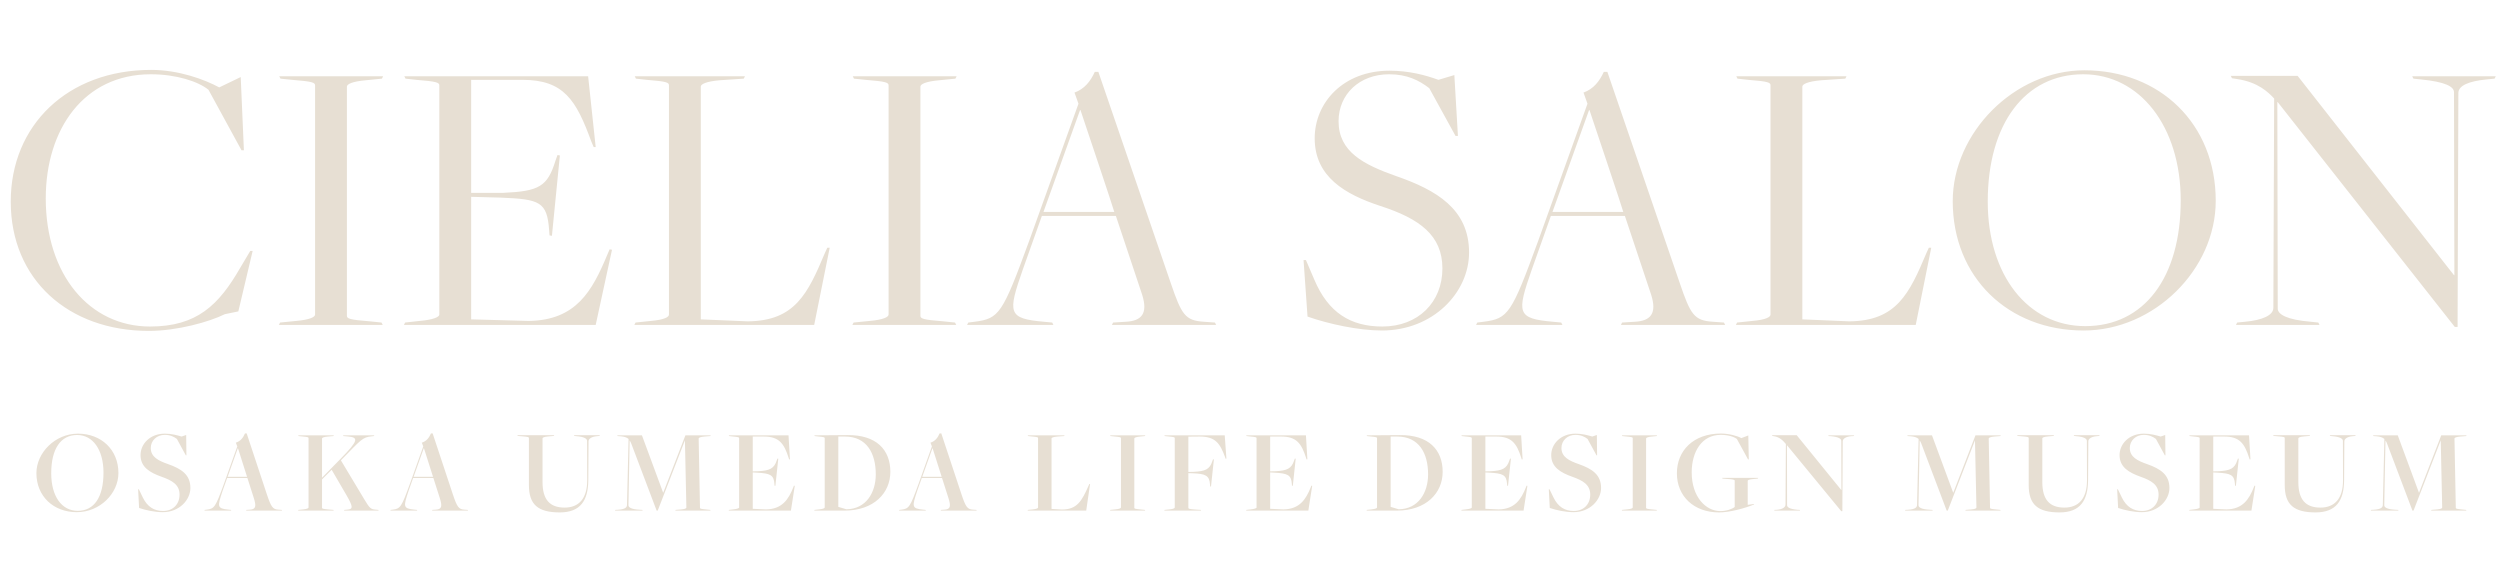 <svg width="377" height="85" viewBox="0 0 377 85" fill="none" xmlns="http://www.w3.org/2000/svg">
<path d="M22.44 49.9C26.76 49.9 31.62 48.52 33.9 47.38L35.94 46.96L38.1 37.84H37.74L36.24 40.36C33 46 29.7 49.24 22.62 49.24C13.5 49.24 6.9 41.44 6.9 29.92C6.9 19.48 12.66 11.2 22.74 11.2C26.58 11.2 29.88 12.28 31.44 13.54L36.42 22.66H36.78L36.3 11.62L33.06 13.18C30.84 11.98 26.94 10.54 22.8 10.54C10.2 10.54 1.62 18.88 1.62 30.4C1.62 42.16 10.32 49.9 22.44 49.9ZM42.054 49H57.714L57.534 48.64L55.794 48.46C52.674 48.22 52.314 48.04 52.314 47.62V13.06C52.314 12.7 53.094 12.28 55.194 12.1L57.594 11.86L57.774 11.5H42.114L42.294 11.86L44.034 12.04C47.154 12.28 47.514 12.46 47.514 12.88V47.44C47.514 47.8 46.734 48.22 44.634 48.4L42.234 48.64L42.054 49ZM60.91 49H89.83L92.29 37.66L91.93 37.6L91.57 38.44C89.29 43.9 86.89 48.28 79.75 48.4L71.05 48.16V29.68L75.49 29.8C81.37 30.04 82.51 30.4 82.81 34.72L82.87 35.5L83.23 35.56L84.43 23.44L84.07 23.38L83.77 24.22C82.57 28.12 81.31 28.84 75.91 29.08H71.05V12.04H78.79C85.03 12.04 86.89 15.1 89.17 21.34L89.53 22.18H89.83L88.69 11.5H60.97L61.15 11.86L62.77 12.04C65.89 12.28 66.25 12.46 66.25 12.88V47.44C66.25 47.8 65.35 48.22 63.25 48.4L61.09 48.64L60.91 49ZM95.659 49H122.779L125.119 37.36H124.759L124.399 38.14C121.819 44.26 119.899 48.4 112.759 48.46L105.679 48.16V13.06C105.679 12.7 106.459 12.28 108.559 12.1L112.159 11.86L112.339 11.5H95.719L95.899 11.86L97.519 12.04C100.639 12.28 100.879 12.46 100.879 12.88V47.44C100.879 47.8 100.219 48.22 98.119 48.4L95.839 48.64L95.659 49ZM128.538 49H144.198L144.018 48.64L142.278 48.46C139.158 48.22 138.798 48.04 138.798 47.62V13.06C138.798 12.7 139.578 12.28 141.678 12.1L144.078 11.86L144.258 11.5H128.598L128.778 11.86L130.518 12.04C133.638 12.28 133.998 12.46 133.998 12.88V47.44C133.998 47.8 133.218 48.22 131.118 48.4L128.718 48.64L128.538 49ZM168.274 32.56L172.234 44.44C173.134 47.26 172.174 48.4 169.774 48.52L167.854 48.64L167.674 49H183.394L183.214 48.64L181.534 48.52C178.714 48.34 178.174 47.44 176.554 42.7L165.634 10.84H165.094C164.434 12.28 163.534 13.42 162.034 13.96L162.634 15.64L155.194 36.34C151.174 47.32 150.694 48.04 146.974 48.52L146.014 48.64L145.834 49H158.854L158.674 48.64L157.414 48.52C151.954 48.04 151.954 47.2 154.234 40.66L157.114 32.56H168.274ZM157.354 31.96L162.874 16.6H162.934C162.934 16.6 168.094 31.96 168.034 31.96H157.354ZM208.395 49.84C216.075 49.84 221.535 44.14 221.535 38.08C221.535 31.54 216.615 28.66 210.555 26.56C205.635 24.82 201.855 22.9 201.855 18.28C201.855 14.2 205.035 11.2 209.475 11.2C212.175 11.2 213.975 12.1 215.535 13.3L219.495 20.5H219.855L219.315 11.32L216.915 12.04C214.935 11.32 212.475 10.66 209.535 10.66C202.575 10.66 198.255 15.46 198.255 20.86C198.255 26.68 202.875 29.32 208.155 31.06C214.095 32.98 217.515 35.5 217.515 40.48C217.515 45.58 213.855 49.24 208.455 49.24C203.655 49.24 200.295 47.14 198.195 42.16L196.935 39.22H196.575L197.175 47.74C200.415 48.88 204.915 49.84 208.395 49.84ZM245.032 32.56L248.992 44.44C249.892 47.26 248.932 48.4 246.532 48.52L244.612 48.64L244.432 49H260.152L259.972 48.64L258.292 48.52C255.472 48.34 254.932 47.44 253.312 42.7L242.392 10.84H241.852C241.192 12.28 240.292 13.42 238.792 13.96L239.392 15.64L231.952 36.34C227.932 47.32 227.452 48.04 223.732 48.52L222.772 48.64L222.592 49H235.612L235.432 48.64L234.172 48.52C228.712 48.04 228.712 47.2 230.992 40.66L233.872 32.56H245.032ZM234.112 31.96L239.632 16.6H239.692C239.692 16.6 244.852 31.96 244.792 31.96H234.112ZM261.772 49H288.892L291.232 37.36H290.872L290.512 38.14C287.932 44.26 286.012 48.4 278.872 48.46L271.792 48.16V13.06C271.792 12.7 272.572 12.28 274.672 12.1L278.272 11.86L278.452 11.5H261.832L262.012 11.86L263.632 12.04C266.752 12.28 266.992 12.46 266.992 12.88V47.44C266.992 47.8 266.332 48.22 264.232 48.4L261.952 48.64L261.772 49ZM314.212 49.84C324.832 49.84 334.132 40.66 334.132 30.28C334.132 18.64 325.672 10.6 314.332 10.6C303.772 10.6 294.472 20.02 294.472 30.34C294.472 41.86 302.872 49.84 314.212 49.84ZM314.452 49.18C305.812 49.18 299.752 41.5 299.752 30.4C299.752 18.64 305.392 11.2 314.152 11.2C322.672 11.2 328.852 19.06 328.852 30.22C328.852 41.86 323.332 49.18 314.452 49.18ZM370.182 49.3H370.602L370.722 14.02C370.722 12.88 372.402 12.22 374.982 11.98L376.182 11.86L376.362 11.5H363.762L363.942 11.86L365.082 11.98C368.742 12.34 370.062 13.06 370.062 13.9L370.122 41.5H370.062L346.482 11.44H336.402L336.582 11.8L337.362 11.92C340.542 12.4 342.042 13.9 342.942 14.86L342.822 46.42C342.822 47.56 341.142 48.28 338.562 48.52L337.362 48.64L337.182 49H349.782L349.602 48.64L348.462 48.52C344.802 48.22 343.482 47.38 343.482 46.54L343.422 15.4H343.482L370.182 49.3Z" fill="#E7DFD3"/>
<path d="M11.574 77.236C15.061 77.236 17.858 74.421 17.858 71.334C17.858 67.81 15.261 65.395 11.756 65.395C8.305 65.395 5.49 68.283 5.49 71.352C5.49 74.839 8.069 77.236 11.574 77.236ZM11.72 77.036C9.304 77.036 7.724 74.839 7.724 71.37C7.724 67.683 9.159 65.595 11.629 65.595C14.008 65.595 15.606 67.829 15.606 71.279C15.606 74.984 14.19 77.036 11.72 77.036ZM24.552 77.236C27.04 77.236 28.711 75.384 28.711 73.586C28.711 71.588 27.367 70.698 25.351 69.99C23.898 69.481 22.736 68.918 22.736 67.556C22.736 66.43 23.644 65.577 24.843 65.577C25.66 65.577 26.223 65.849 26.677 66.194L28.021 68.664H28.112L28.076 65.595L27.385 65.831C26.713 65.631 25.842 65.395 24.861 65.395C22.609 65.395 21.192 66.957 21.192 68.628C21.192 70.444 22.591 71.261 24.371 71.897C25.969 72.46 27.077 73.095 27.077 74.585C27.077 76.037 26.096 77.055 24.588 77.055C23.245 77.055 22.227 76.437 21.537 75.02L20.938 73.785H20.829L20.974 76.6C21.973 76.945 23.354 77.236 24.552 77.236ZM37.308 72.078L38.271 75.093C38.652 76.292 38.616 76.8 37.69 76.855L37.163 76.891L37.108 77H42.539L42.484 76.891L41.976 76.855C41.14 76.8 40.886 76.473 40.25 74.566L37.199 65.359H36.945C36.654 66.031 36.273 66.521 35.565 66.757L35.783 67.32L33.767 72.968C32.495 76.473 32.332 76.709 31.188 76.855L30.879 76.891L30.825 77H34.875L34.82 76.891L34.457 76.855C32.713 76.673 32.768 76.419 33.585 73.967L34.257 72.078H37.308ZM34.33 71.897L35.855 67.611H35.892L37.254 71.897H34.33ZM44.948 77H50.324L50.269 76.891L49.615 76.837C48.689 76.746 48.562 76.709 48.562 76.582V72.296L50.015 70.843L52.249 74.675C53.266 76.437 53.266 76.782 52.358 76.855L51.922 76.891L51.885 77H57.098L57.043 76.891L56.68 76.855C55.917 76.8 55.754 76.673 54.9 75.238L51.413 69.427L51.504 69.318C54.446 66.321 54.646 65.922 56.081 65.794L56.389 65.758L56.444 65.649H51.74L51.776 65.758L52.412 65.813C54.065 65.958 54.137 66.358 51.34 69.209L48.562 72.042V66.121C48.562 66.012 48.816 65.885 49.434 65.831L50.287 65.758L50.342 65.649H44.966L45.02 65.758L45.547 65.813C46.473 65.903 46.528 65.94 46.528 66.067V76.528C46.528 76.637 46.346 76.746 45.729 76.818L45.002 76.891L44.948 77ZM65.353 72.078L66.316 75.093C66.697 76.292 66.661 76.8 65.735 76.855L65.208 76.891L65.153 77H70.584L70.529 76.891L70.021 76.855C69.185 76.8 68.931 76.473 68.295 74.566L65.244 65.359H64.99C64.699 66.031 64.318 66.521 63.61 66.757L63.828 67.32L61.812 72.968C60.541 76.473 60.377 76.709 59.233 76.855L58.924 76.891L58.87 77H62.92L62.865 76.891L62.502 76.855C60.758 76.673 60.813 76.419 61.63 73.967L62.302 72.078H65.353ZM62.375 71.897L63.9 67.611H63.937L65.299 71.897H62.375ZM84.41 77.272C87.552 77.272 88.678 75.456 88.715 72.46L88.751 66.557C88.751 66.194 89.151 65.849 90.04 65.776L90.404 65.74L90.458 65.631H86.553L86.608 65.74L86.935 65.776C88.134 65.867 88.533 66.176 88.533 66.485L88.551 72.423C88.551 75.202 87.28 76.546 85.137 76.546C82.903 76.546 81.813 75.329 81.813 72.696V66.103C81.813 65.994 82.031 65.867 82.667 65.813L83.521 65.74L83.575 65.631H78.018L78.072 65.74L78.726 65.794C79.67 65.867 79.761 65.922 79.761 66.049V73.15C79.761 76.074 81.105 77.272 84.41 77.272ZM92.736 77H96.913L96.858 76.891L96.531 76.873C95.115 76.8 94.77 76.492 94.77 76.183L94.951 66.43C95.024 66.521 95.151 66.721 95.206 66.921L99.02 77H99.183L103.269 66.448H103.287L103.505 76.528C103.505 76.637 103.36 76.764 102.761 76.818L101.889 76.891L101.835 77H107.156L107.101 76.891L106.575 76.837C105.667 76.746 105.558 76.709 105.558 76.582L105.358 66.121C105.358 66.012 105.612 65.885 106.211 65.831L107.12 65.758L107.174 65.649H103.36L100.018 74.294H100L96.804 65.649H93.081L93.135 65.758L93.644 65.794C94.134 65.849 94.497 65.94 94.788 66.194L94.552 76.11C94.552 76.473 94.37 76.8 93.135 76.873L92.79 76.891L92.736 77ZM109.881 77H119.271L119.852 73.259L119.725 73.241L119.634 73.477C118.908 75.311 117.945 76.782 115.511 76.818L113.514 76.728V71.243L114.168 71.279C116.129 71.388 116.692 71.606 116.783 72.968L116.801 73.241L116.928 73.259L117.364 69.172L117.237 69.154L117.128 69.445C116.728 70.662 116.074 70.971 114.313 71.061L113.514 71.079V65.831H115.13C117.491 65.813 118.236 66.884 118.926 69.045L118.998 69.281L119.126 69.263L118.908 65.649H109.9L109.954 65.758L110.426 65.813C111.353 65.903 111.461 65.94 111.461 66.067V76.528C111.461 76.637 111.189 76.746 110.553 76.818L109.936 76.891L109.881 77ZM122.787 77H127.345C131.776 77 134.265 74.349 134.265 71.152C134.265 67.829 132.158 65.558 127.781 65.613C127.854 65.613 122.805 65.649 122.805 65.649L122.859 65.758L123.331 65.813C124.258 65.903 124.367 65.94 124.367 66.067V76.528C124.367 76.637 124.149 76.746 123.513 76.818L122.841 76.891L122.787 77ZM127.636 76.8L126.419 76.437V65.831H127.418C130.705 65.831 132.067 68.355 132.067 71.534C132.067 74.294 130.596 76.764 127.636 76.8ZM142.057 72.078L143.02 75.093C143.401 76.292 143.365 76.8 142.438 76.855L141.912 76.891L141.857 77H147.287L147.233 76.891L146.724 76.855C145.889 76.8 145.635 76.473 144.999 74.566L141.948 65.359H141.694C141.403 66.031 141.022 66.521 140.314 66.757L140.531 67.32L138.516 72.968C137.244 76.473 137.081 76.709 135.937 76.855L135.628 76.891L135.573 77H139.623L139.569 76.891L139.206 76.855C137.462 76.673 137.517 76.419 138.334 73.967L139.006 72.078H142.057ZM139.079 71.897L140.604 67.611H140.64L142.003 71.897H139.079ZM154.958 77H163.802L164.383 72.986H164.274L164.165 73.222C163.148 75.529 162.44 76.837 160.134 76.837L158.572 76.746V66.121C158.572 65.994 158.844 65.885 159.443 65.831L160.479 65.758L160.533 65.649H154.976L155.03 65.758L155.557 65.813C156.483 65.903 156.538 65.94 156.538 66.067V76.528C156.538 76.637 156.374 76.746 155.739 76.818L155.012 76.891L154.958 77ZM167.387 77H172.69L172.636 76.891L172.109 76.837C171.183 76.746 171.056 76.709 171.056 76.582V66.121C171.056 66.012 171.31 65.885 171.928 65.831L172.654 65.758L172.709 65.649H167.405L167.46 65.758L167.987 65.813C168.913 65.903 169.04 65.94 169.04 66.067V76.528C169.04 76.637 168.786 76.764 168.168 76.818L167.442 76.891L167.387 77ZM175.571 77H181.129L181.074 76.891L180.239 76.837C179.294 76.764 179.204 76.709 179.204 76.582V71.352L179.857 71.37C181.819 71.443 182.382 71.715 182.473 73.077L182.491 73.35L182.618 73.368L183.054 69.281L182.927 69.263L182.818 69.554C182.418 70.789 181.764 71.061 180.003 71.152L179.204 71.17V65.849L180.911 65.831C183.29 65.831 183.98 66.866 184.743 68.936L184.815 69.172L184.943 69.154L184.688 65.649H175.59L175.644 65.758L176.171 65.813C177.097 65.903 177.151 65.94 177.151 66.067V76.528C177.151 76.637 176.988 76.746 176.352 76.818L175.626 76.891L175.571 77ZM187.909 77H197.298L197.88 73.259L197.752 73.241L197.662 73.477C196.935 75.311 195.973 76.782 193.539 76.818L191.541 76.728V71.243L192.195 71.279C194.156 71.388 194.719 71.606 194.81 72.968L194.828 73.241L194.956 73.259L195.391 69.172L195.264 69.154L195.155 69.445C194.756 70.662 194.102 70.971 192.34 71.061L191.541 71.079V65.831H193.158C195.519 65.813 196.263 66.884 196.953 69.045L197.026 69.281L197.153 69.263L196.935 65.649H187.927L187.982 65.758L188.454 65.813C189.38 65.903 189.489 65.94 189.489 66.067V76.528C189.489 76.637 189.217 76.746 188.581 76.818L187.963 76.891L187.909 77ZM206.075 77H210.634C215.065 77 217.553 74.349 217.553 71.152C217.553 67.829 215.446 65.558 211.07 65.613C211.142 65.613 206.093 65.649 206.093 65.649L206.148 65.758L206.62 65.813C207.546 65.903 207.655 65.94 207.655 66.067V76.528C207.655 76.637 207.437 76.746 206.802 76.818L206.13 76.891L206.075 77ZM210.924 76.8L209.708 76.437V65.831H210.706C213.994 65.831 215.356 68.355 215.356 71.534C215.356 74.294 213.885 76.764 210.924 76.8ZM220.364 77H229.753L230.334 73.259L230.207 73.241L230.116 73.477C229.39 75.311 228.427 76.782 225.994 76.818L223.996 76.728V71.243L224.65 71.279C226.611 71.388 227.174 71.606 227.265 72.968L227.283 73.241L227.41 73.259L227.846 69.172L227.719 69.154L227.61 69.445C227.211 70.662 226.557 70.971 224.795 71.061L223.996 71.079V65.831H225.612C227.973 65.813 228.718 66.884 229.408 69.045L229.481 69.281L229.608 69.263L229.39 65.649H220.382L220.436 65.758L220.909 65.813C221.835 65.903 221.944 65.94 221.944 66.067V76.528C221.944 76.637 221.671 76.746 221.036 76.818L220.418 76.891L220.364 77ZM237.283 77.236C239.771 77.236 241.442 75.384 241.442 73.586C241.442 71.588 240.098 70.698 238.082 69.99C236.629 69.481 235.466 68.918 235.466 67.556C235.466 66.43 236.375 65.577 237.573 65.577C238.39 65.577 238.953 65.849 239.407 66.194L240.751 68.664H240.842L240.806 65.595L240.116 65.831C239.444 65.631 238.572 65.395 237.591 65.395C235.339 65.395 233.923 66.957 233.923 68.628C233.923 70.444 235.321 71.261 237.101 71.897C238.699 72.46 239.807 73.095 239.807 74.585C239.807 76.037 238.826 77.055 237.319 77.055C235.975 77.055 234.958 76.437 234.268 75.02L233.668 73.785H233.56L233.705 76.6C234.704 76.945 236.084 77.236 237.283 77.236ZM244.564 77H249.867L249.812 76.891L249.285 76.837C248.359 76.746 248.232 76.709 248.232 76.582V66.121C248.232 66.012 248.486 65.885 249.104 65.831L249.83 65.758L249.885 65.649H244.582L244.636 65.758L245.163 65.813C246.089 65.903 246.216 65.94 246.216 66.067V76.528C246.216 76.637 245.962 76.764 245.344 76.818L244.618 76.891L244.564 77ZM259.231 77.272C260.811 77.272 263.118 76.655 264.516 76.074L264.498 76.001L263.554 76.128V72.514C263.554 72.405 263.735 72.296 264.371 72.242L265.079 72.169L265.134 72.06H259.703L259.758 72.169L260.43 72.224C261.356 72.278 261.592 72.351 261.592 72.478V76.455C261.193 76.764 260.357 77.073 259.431 77.073C257.215 77.073 255.109 74.912 255.109 71.243C255.109 68.137 256.616 65.577 259.485 65.577C260.521 65.577 261.447 65.831 261.919 66.194L263.608 69.281H263.717L263.644 65.667L262.591 66.067C262.028 65.74 260.72 65.377 259.522 65.377C255.363 65.377 252.875 67.956 252.875 71.37C252.875 74.839 255.435 77.272 259.231 77.272ZM277.665 77.091H277.828L277.883 66.557C277.883 66.194 278.3 65.849 279.19 65.776L279.553 65.758L279.608 65.649H275.703L275.758 65.758L276.085 65.776C277.283 65.885 277.665 66.176 277.665 66.485L277.683 73.876L277.665 73.894L270.945 65.631H267.222L267.276 65.74L267.494 65.776C268.402 65.903 268.929 66.503 269.31 66.957L269.256 76.092C269.256 76.455 268.856 76.8 267.966 76.873L267.603 76.891L267.549 77H271.453L271.399 76.891L271.054 76.873C269.873 76.764 269.492 76.492 269.492 76.183L269.474 67.157H269.492L277.665 77.091ZM287.276 77H291.453L291.398 76.891L291.071 76.873C289.655 76.8 289.31 76.492 289.31 76.183L289.491 66.43C289.564 66.521 289.691 66.721 289.746 66.921L293.56 77H293.723L297.809 66.448H297.827L298.045 76.528C298.045 76.637 297.9 76.764 297.301 76.818L296.429 76.891L296.375 77H301.696L301.641 76.891L301.115 76.837C300.207 76.746 300.098 76.709 300.098 76.582L299.898 66.121C299.898 66.012 300.152 65.885 300.751 65.831L301.66 65.758L301.714 65.649H297.9L294.558 74.294H294.54L291.344 65.649H287.621L287.675 65.758L288.184 65.794C288.674 65.849 289.037 65.94 289.328 66.194L289.092 76.11C289.092 76.473 288.91 76.8 287.675 76.873L287.33 76.891L287.276 77ZM310.578 77.272C313.72 77.272 314.846 75.456 314.882 72.46L314.919 66.557C314.919 66.194 315.318 65.849 316.208 65.776L316.571 65.74L316.626 65.631H312.721L312.776 65.74L313.103 65.776C314.301 65.867 314.701 66.176 314.701 66.485L314.719 72.423C314.719 75.202 313.448 76.546 311.305 76.546C309.071 76.546 307.981 75.329 307.981 72.696V66.103C307.981 65.994 308.199 65.867 308.835 65.813L309.688 65.74L309.743 65.631H304.185L304.24 65.74L304.894 65.794C305.838 65.867 305.929 65.922 305.929 66.049V73.15C305.929 76.074 307.273 77.272 310.578 77.272ZM322.99 77.236C325.478 77.236 327.149 75.384 327.149 73.586C327.149 71.588 325.805 70.698 323.789 69.99C322.336 69.481 321.174 68.918 321.174 67.556C321.174 66.43 322.082 65.577 323.28 65.577C324.098 65.577 324.661 65.849 325.115 66.194L326.458 68.664H326.549L326.513 65.595L325.823 65.831C325.151 65.631 324.279 65.395 323.298 65.395C321.046 65.395 319.63 66.957 319.63 68.628C319.63 70.444 321.028 71.261 322.808 71.897C324.406 72.46 325.514 73.095 325.514 74.585C325.514 76.037 324.533 77.055 323.026 77.055C321.682 77.055 320.665 76.437 319.975 75.02L319.376 73.785H319.267L319.412 76.6C320.411 76.945 321.791 77.236 322.99 77.236ZM330.125 77H339.515L340.096 73.259L339.969 73.241L339.878 73.477C339.152 75.311 338.189 76.782 335.755 76.818L333.758 76.728V71.243L334.411 71.279C336.373 71.388 336.936 71.606 337.027 72.968L337.045 73.241L337.172 73.259L337.608 69.172L337.481 69.154L337.372 69.445C336.972 70.662 336.318 70.971 334.557 71.061L333.758 71.079V65.831H335.374C337.735 65.813 338.48 66.884 339.17 69.045L339.242 69.281L339.369 69.263L339.152 65.649H330.144L330.198 65.758L330.67 65.813C331.596 65.903 331.705 65.94 331.705 66.067V76.528C331.705 76.637 331.433 76.746 330.797 76.818L330.18 76.891L330.125 77ZM349.187 77.272C352.329 77.272 353.455 75.456 353.491 72.46L353.528 66.557C353.528 66.194 353.927 65.849 354.817 65.776L355.18 65.74L355.235 65.631H351.33L351.385 65.74L351.712 65.776C352.91 65.867 353.31 66.176 353.31 66.485L353.328 72.423C353.328 75.202 352.057 76.546 349.914 76.546C347.68 76.546 346.59 75.329 346.59 72.696V66.103C346.59 65.994 346.808 65.867 347.444 65.813L348.297 65.74L348.352 65.631H342.794L342.849 65.74L343.503 65.794C344.447 65.867 344.538 65.922 344.538 66.049V73.15C344.538 76.074 345.882 77.272 349.187 77.272ZM357.512 77H361.69L361.635 76.891L361.308 76.873C359.892 76.8 359.547 76.492 359.547 76.183L359.728 66.43C359.801 66.521 359.928 66.721 359.982 66.921L363.796 77H363.96L368.046 66.448H368.064L368.282 76.528C368.282 76.637 368.137 76.764 367.537 76.818L366.666 76.891L366.611 77H371.933L371.878 76.891L371.351 76.837C370.443 76.746 370.334 76.709 370.334 76.582L370.135 66.121C370.135 66.012 370.389 65.885 370.988 65.831L371.896 65.758L371.951 65.649H368.137L364.795 74.294H364.777L361.581 65.649H357.858L357.912 65.758L358.421 65.794C358.911 65.849 359.274 65.94 359.565 66.194L359.329 76.11C359.329 76.473 359.147 76.8 357.912 76.873L357.567 76.891L357.512 77Z" fill="#E7DFD3"/>
</svg>
